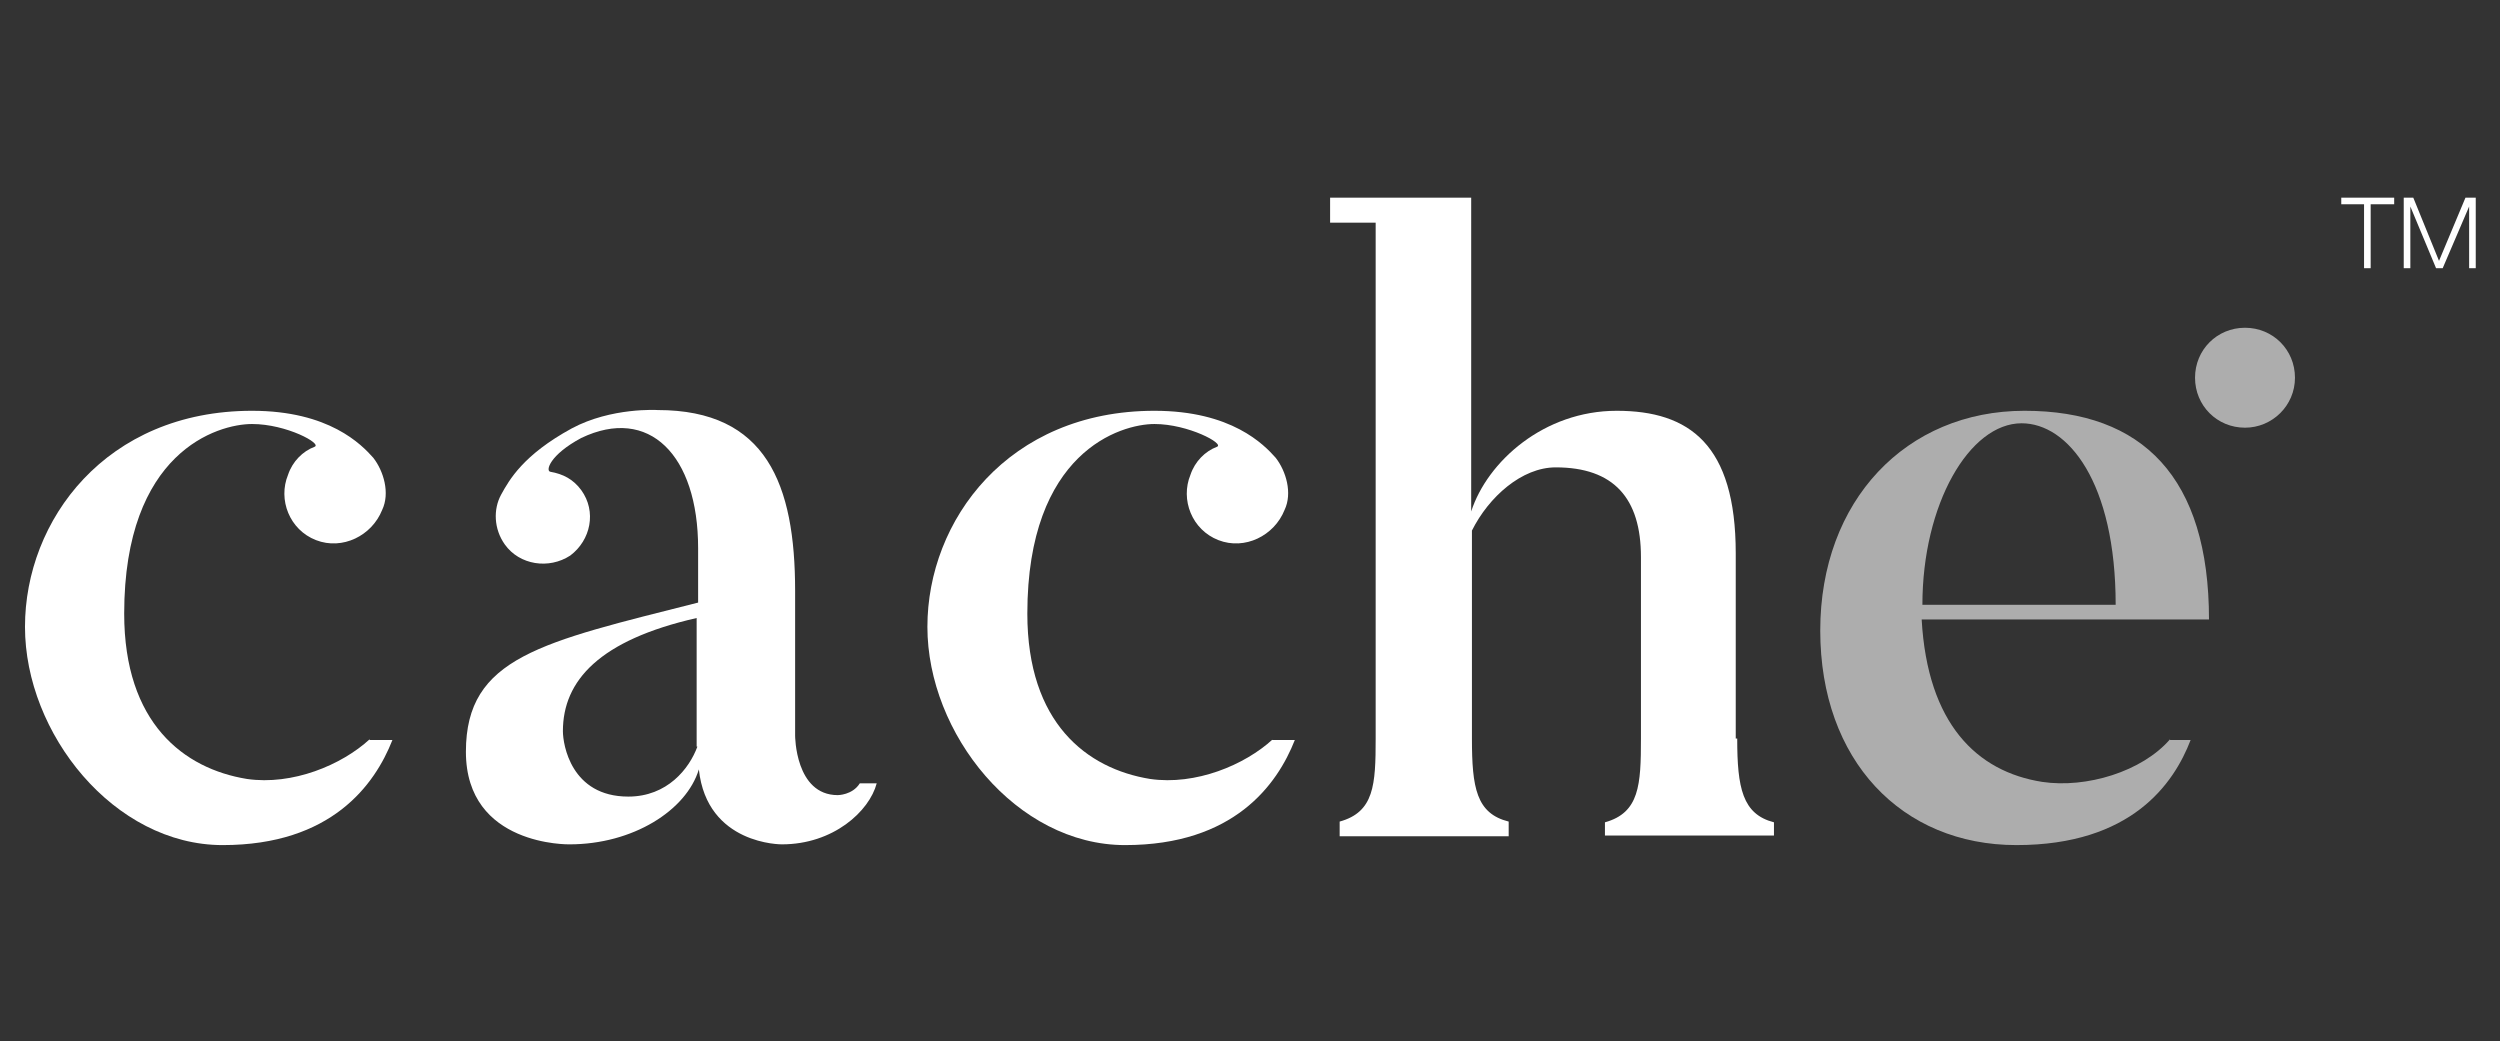 <?xml version="1.0" encoding="UTF-8"?>
<svg id="Layer_1" xmlns="http://www.w3.org/2000/svg" version="1.1" viewBox="0 0 340.2 141.7">
  <rect x="0" y="0" width="340.2" height="141.7" fill="#333333" stroke="none"/>
  <!-- Generator: Adobe Illustrator 29.2.1, SVG Export Plug-In . SVG Version: 2.1.0 Build 116)  -->
  <defs>
    <style>
      .st0 {
        fill: #fff;
      }

      .st1 {
        opacity: .6;
      }
    </style>
  </defs>
  <path class="st0" d="M318.6,26.9v.9h3.1v8.7s.9,0,.9,0v-8.7h3.2v-.9h-7.2ZM335.5,26.9l-3.6,8.6-3.5-8.6h-1.3v9.6h.9v-8.4c0,0,3.5,8.4,3.5,8.4h.9l3.6-8.4v8.4c0,0,.9,0,.9,0v-8s0-1.6,0-1.6h-1.3Z"/>
  <g>
    <path class="st0" d="M236.2,100.5v-25.2c0-14.8-6.3-19.4-16.2-19.4s-17.6,6.9-19.8,13.7V26.9h-19.2v3.4h6.2v70.2c0,6.3-.2,10-4.9,11.3v2h23v-2c-4.4-1.1-5-4.6-5-11.3v-28.3c2.3-4.6,6.8-8.6,11.4-8.6,7.9,0,11.6,4.2,11.6,12.2v24.7c0,6.3-.2,10.1-4.9,11.4v1.8h23v-1.8c-4.3-1.1-5-4.7-5-11.4"/>
    <path class="st0" d="M50.3,100.6c-3.8,3.5-10.5,6.3-16.7,5.4-8.6-1.4-16.7-7.6-16.7-22.5,0-22,12.7-25.8,17.4-25.8s9.6,2.7,8.5,3.1c-1.6.6-3,2-3.6,3.8-1.4,3.4.2,7.5,3.8,8.9,3.6,1.4,7.6-.6,9-4.1,1.1-2.3.2-5.3-1.2-7.1-1.6-1.8-6-6.4-16.5-6.4-19.9,0-30.9,14.9-30.9,29.4s12.1,29.7,26.9,29.7,20.7-8.2,23.1-14.3h-3.1Z"/>
    <path class="st0" d="M173.2,100.6c-3.8,3.5-10.5,6.3-16.7,5.4-8.6-1.4-16.7-7.6-16.7-22.5,0-22,12.7-25.8,17.3-25.8s9.6,2.7,8.5,3.1c-1.6.6-3,2-3.6,3.8-1.4,3.4.2,7.5,3.8,8.9,3.6,1.4,7.6-.6,9-4.1,1.1-2.3.2-5.3-1.2-7.1-1.6-1.8-6-6.4-16.5-6.4-19.9,0-30.9,14.9-30.9,29.4s12.1,29.7,26.9,29.7,20.7-8.2,23.1-14.3h-3.1Z"/>
    <path class="st0" d="M117,106.6c-1,1.6-3,1.6-3,1.6-5.8,0-5.8-8.1-5.8-8.1v-19.7c0-14.5-3.9-24.6-18.7-24.6,0,0-6.3-.4-11.7,2.5-6.6,3.6-8.5,7-9.6,9-1.1,2-1,4.7.5,6.8,2,2.8,6,3.4,8.9,1.5,2.8-2.1,3.6-6,1.5-8.9-1.1-1.5-2.5-2.2-4.2-2.5-.7-.1-.1-2.3,4.2-4.6,9.2-4.4,15.9,2.3,15.9,15v7.4c-21.3,5.4-31.6,7.4-31.6,20.3s14.1,12.6,14.1,12.6c8.6,0,15.9-4.6,17.6-10.2,1.1,10.3,11.3,10.2,11.3,10.2,7,0,11.9-4.5,12.9-8.3h-2.2ZM94.9,101.6c-1.1,3-4.1,6.8-9.4,6.8-7.8,0-8.9-7.1-8.9-8.9,0-6.9,5-12.4,18.2-15.4v17.5Z"/>
    <g class="st1">
      <path class="st0" d="M295.3,100.6c-3.8,4.4-11.4,6.7-17.4,5.8-8.9-1.4-15.6-7.9-16.4-22.1h39.1c0-19.3-9-28.4-25.1-28.4s-27.8,12.2-27.8,29.9,11.1,29.2,26.7,29.2,21.4-8.3,23.7-14.3h-2.8ZM275.1,57.6c6.3,0,12.8,8,12.8,24.7h-26.3c0-13.7,6.4-24.7,13.5-24.7"/>
    </g>
    <g class="st1">
      <path class="st0" d="M305.5,58.2c3.7,0,6.8-3,6.8-6.8s-3-6.8-6.8-6.8-6.8,3-6.8,6.8,3,6.8,6.8,6.8"/>
    </g>
  </g>
</svg>